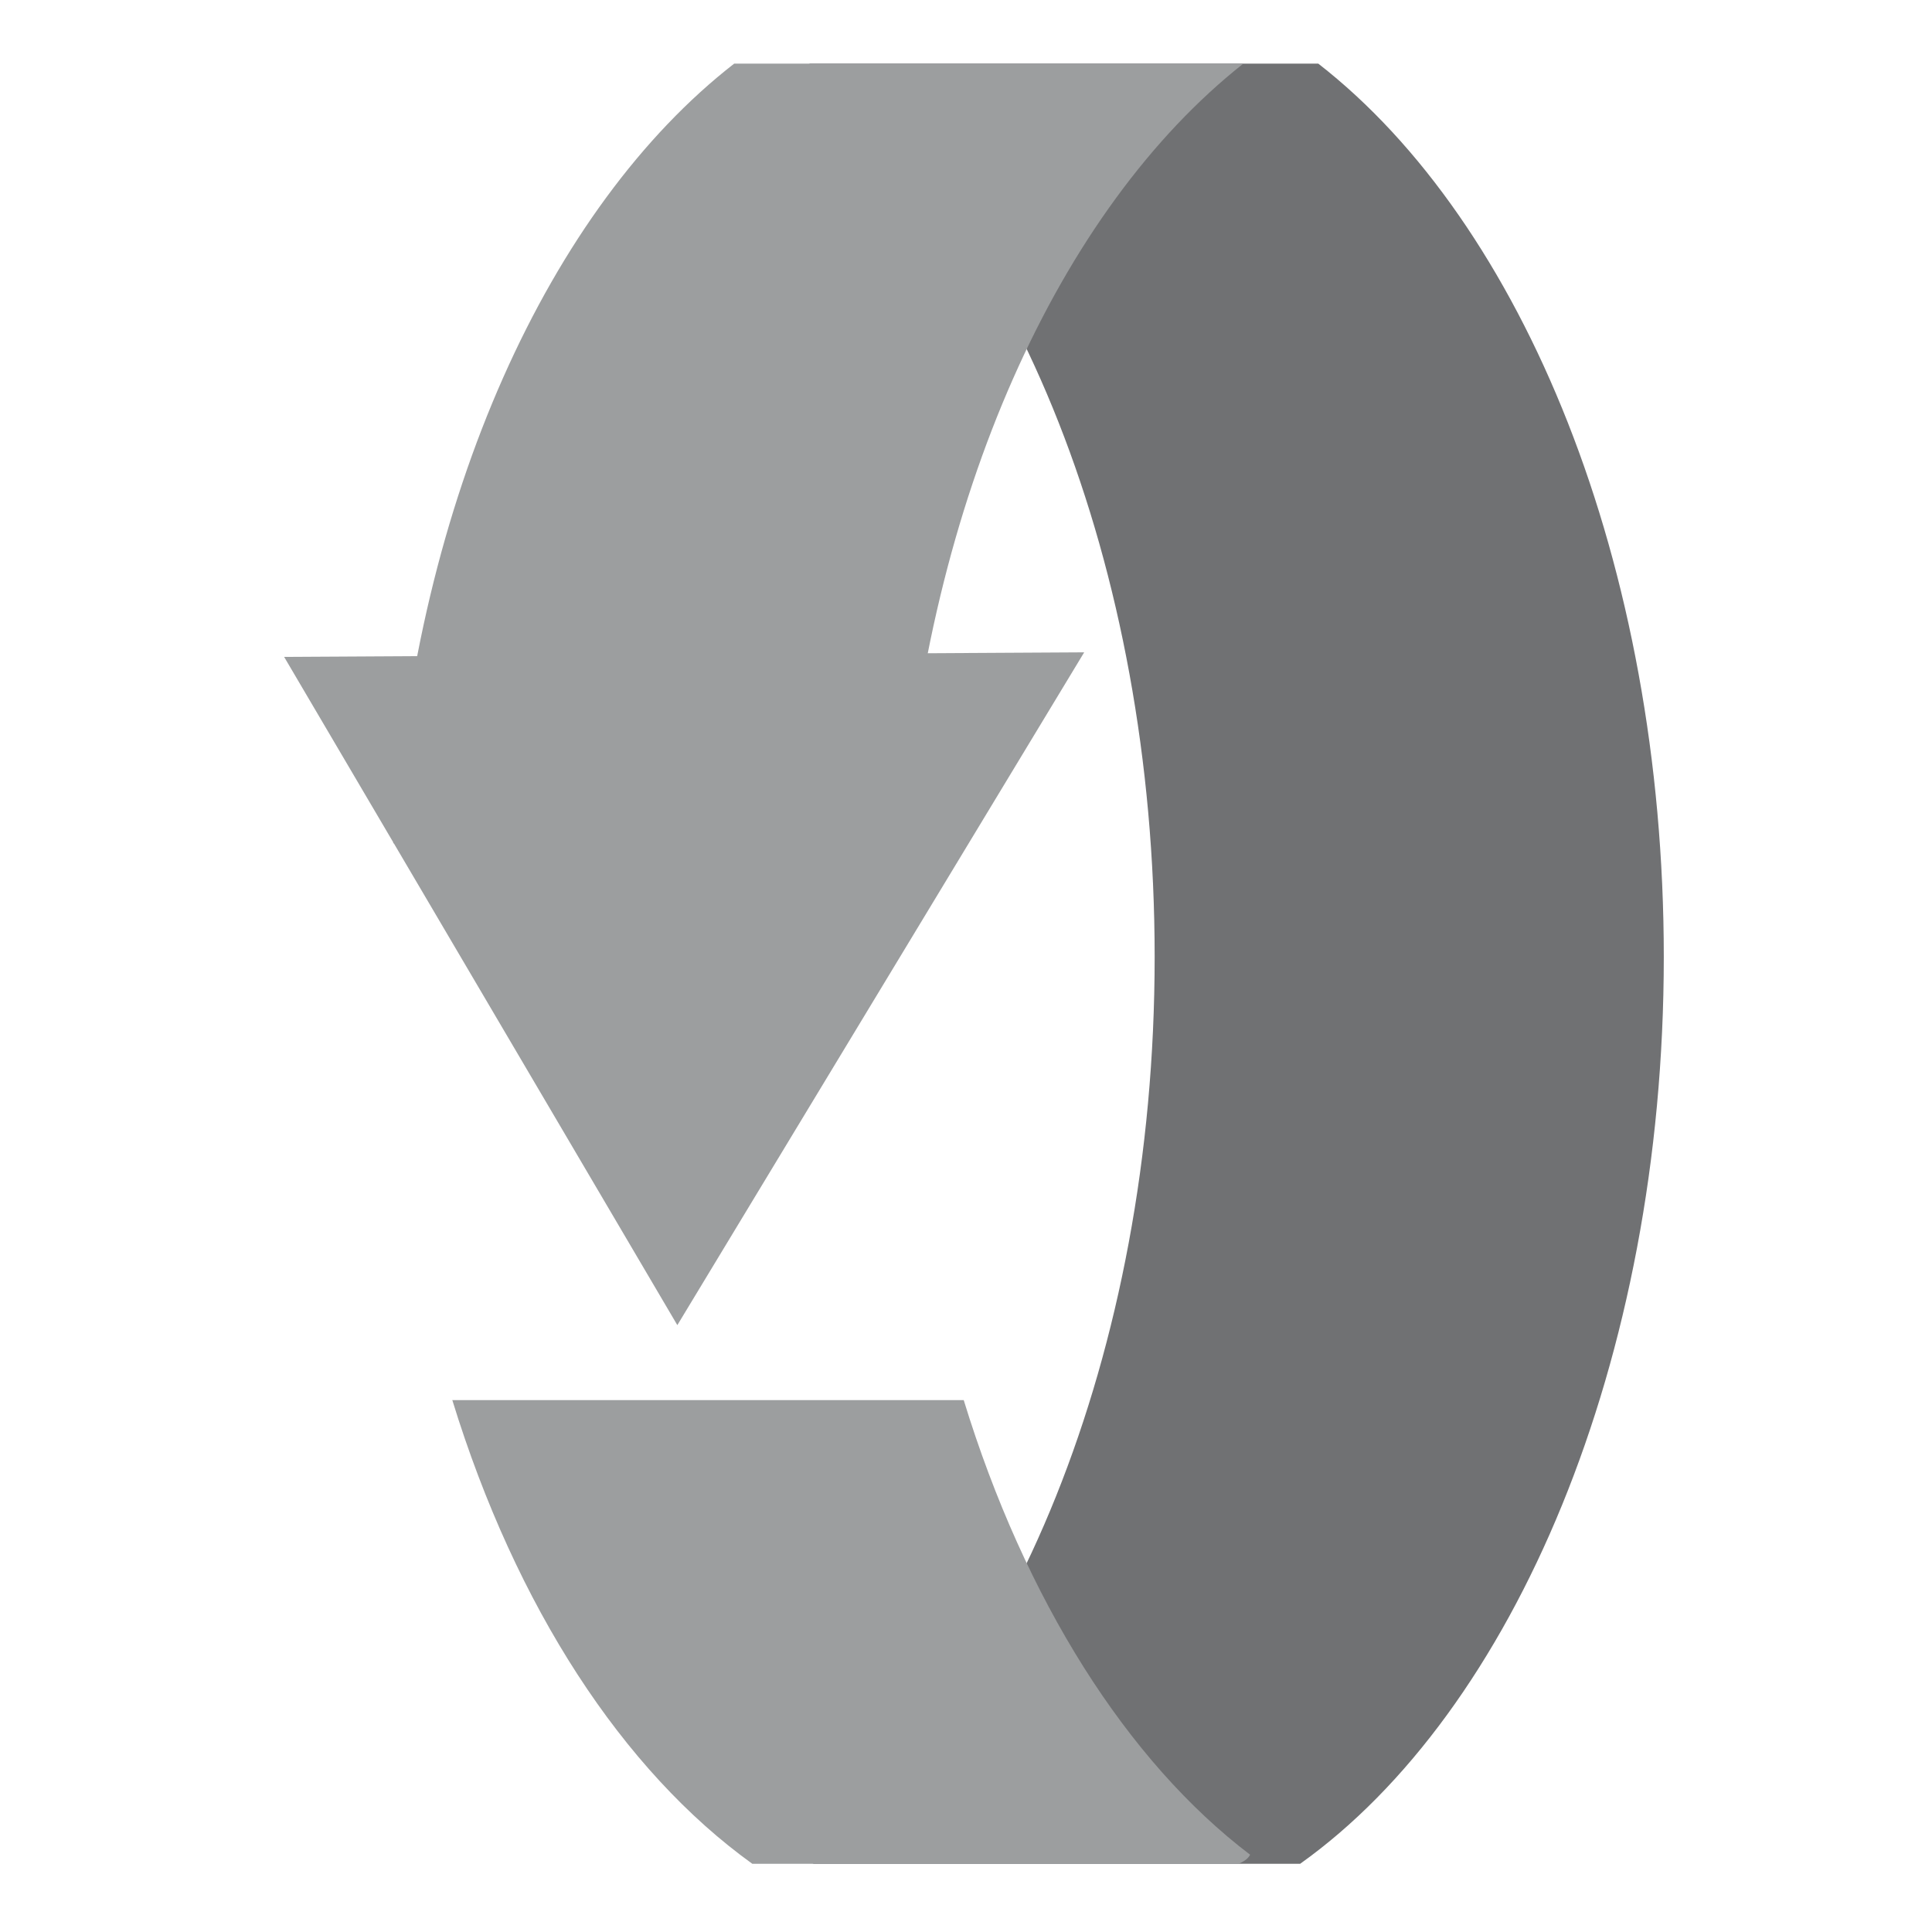 <?xml version="1.0" encoding="utf-8"?>
<!-- Generator: Adobe Illustrator 19.1.0, SVG Export Plug-In . SVG Version: 6.00 Build 0)  -->
<svg version="1.1" id="Ebene_1" xmlns="http://www.w3.org/2000/svg" xmlns:xlink="http://www.w3.org/1999/xlink" x="0px" y="0px"
	 viewBox="0 0 85 85" style="enable-background:new 0 0 85 85;" xml:space="preserve">
<style type="text/css">
	.st0{fill:#707173;}
	.st1{fill:#9C9E9F;}
</style>
<path class="st0" d="M35.8,82h21.4c9.4-6.7,16-22.1,16-39.9C73.2,24.8,67,9.8,58,2.8H35.6c9,7,15.2,22,15.2,39.3
	c0,17.5-6.4,32.6-15.5,39.5C35.4,81.8,35.6,81.9,35.8,82z"/>
<g>
	<path class="st1" d="M39.7,37.1c1.1-15.2,6.9-27.9,15-34.3H32.3c-8.1,6.3-14,19.1-15,34.3H39.7z"/>
	<path class="st1" d="M42.4,61.6H19.9c2.8,9.1,7.5,16.3,13.2,20.4h21.4c0.2-0.1,0.4-0.2,0.5-0.4C49.6,77.5,45.1,70.4,42.4,61.6z"/>
</g>
<polygon class="st1" points="12.5,28.9 29.8,58.3 47.7,28.7 "/>
</svg>
